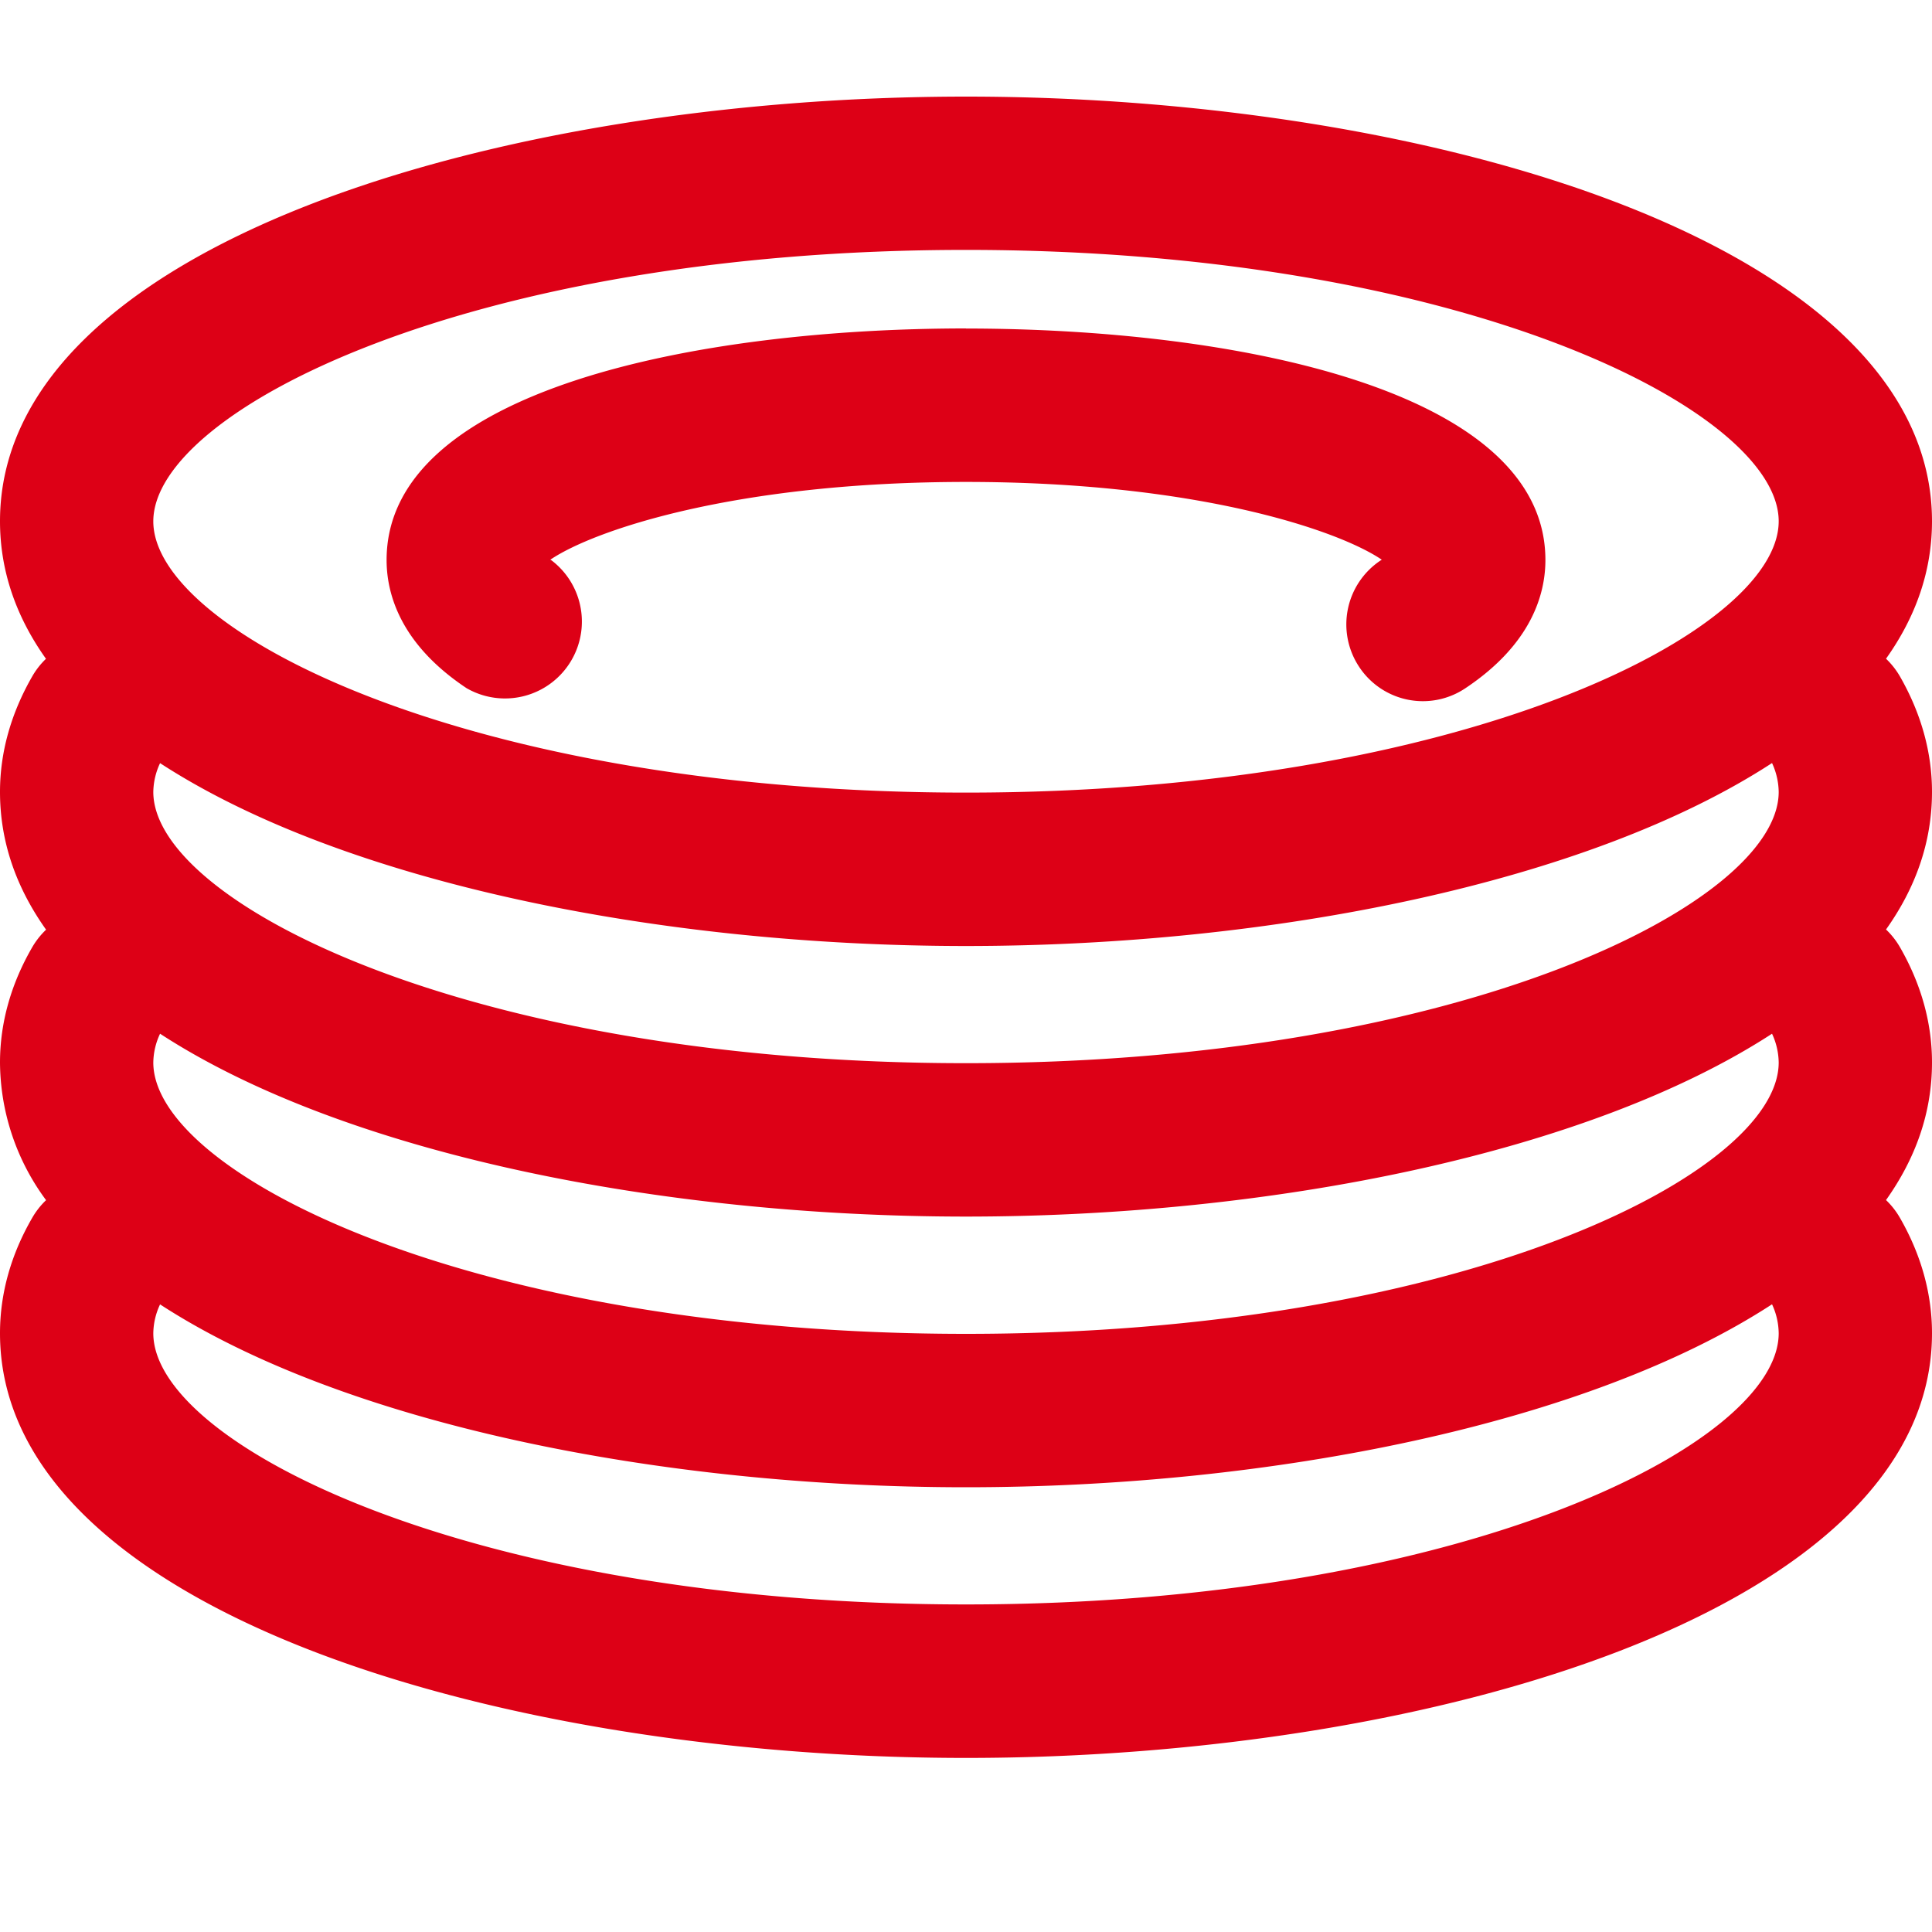 <svg xmlns="http://www.w3.org/2000/svg" width="20" height="20" viewBox="0 0 20 20"><path fill="#DD0016" fill-rule="evenodd" d="M10 1c4.848 0 10 1.541 10 4.396 0 .518-.17.993-.476 1.423a.826.826 0 0 1 .144.183c.22.384.332.787.332 1.196 0 .519-.17.994-.476 1.424a.817.817 0 0 1 .143.181c.221.384.333.786.333 1.196 0 .52-.17.993-.476 1.424a.817.817 0 0 1 .143.182c.221.384.333.787.333 1.197 0 2.855-5.152 4.396-10 4.396s-10-1.54-10-4.396c0-.413.114-.818.337-1.201a.806.806 0 0 1 .14-.177A2.415 2.415 0 0 1 0 11c0-.412.114-.817.337-1.2a.825.825 0 0 1 .14-.176C.17 9.192 0 8.718 0 8.198c0-.411.114-.815.336-1.2a.806.806 0 0 1 .14-.178C.17 6.39 0 5.915 0 5.396 0 2.541 5.152 1 10 1zm8.344 12.502c-1.908 1.242-5.19 1.894-8.344 1.894-3.153 0-6.434-.652-8.343-1.893a.72.72 0 0 0-.07.299c0 1.144 3.278 2.807 8.413 2.807 5.136 0 8.413-1.663 8.413-2.807a.728.728 0 0 0-.069-.3zm0-2.801c-1.908 1.24-5.19 1.893-8.344 1.893-3.153 0-6.434-.651-8.343-1.893a.72.72 0 0 0-.07.298c0 1.145 3.278 2.809 8.413 2.809 5.136 0 8.413-1.664 8.413-2.809a.727.727 0 0 0-.069-.298zm0-2.802C16.436 9.141 13.154 9.793 10 9.793c-3.153 0-6.434-.652-8.343-1.893a.724.724 0 0 0-.07.298c0 1.145 3.278 2.808 8.413 2.808 5.136 0 8.413-1.663 8.413-2.808a.731.731 0 0 0-.069-.299zM10 2.587c-5.135 0-8.413 1.664-8.413 2.81 0 1.144 3.278 2.808 8.413 2.808 5.136 0 8.413-1.664 8.413-2.809 0-1.145-3.277-2.809-8.413-2.809zm0 .814c2.767 0 5.998.628 5.998 2.396 0 .352-.143.87-.826 1.326a.79.79 0 0 1-1.101-.218.795.795 0 0 1 .219-1.102l.014-.009c-.454-.308-1.923-.805-4.304-.805-2.379 0-3.849.497-4.303.805l.014.008a.796.796 0 0 1-.881 1.322c-.684-.455-.828-.974-.828-1.327C4.002 4.029 7.234 3.4 10 3.4z"/></svg>